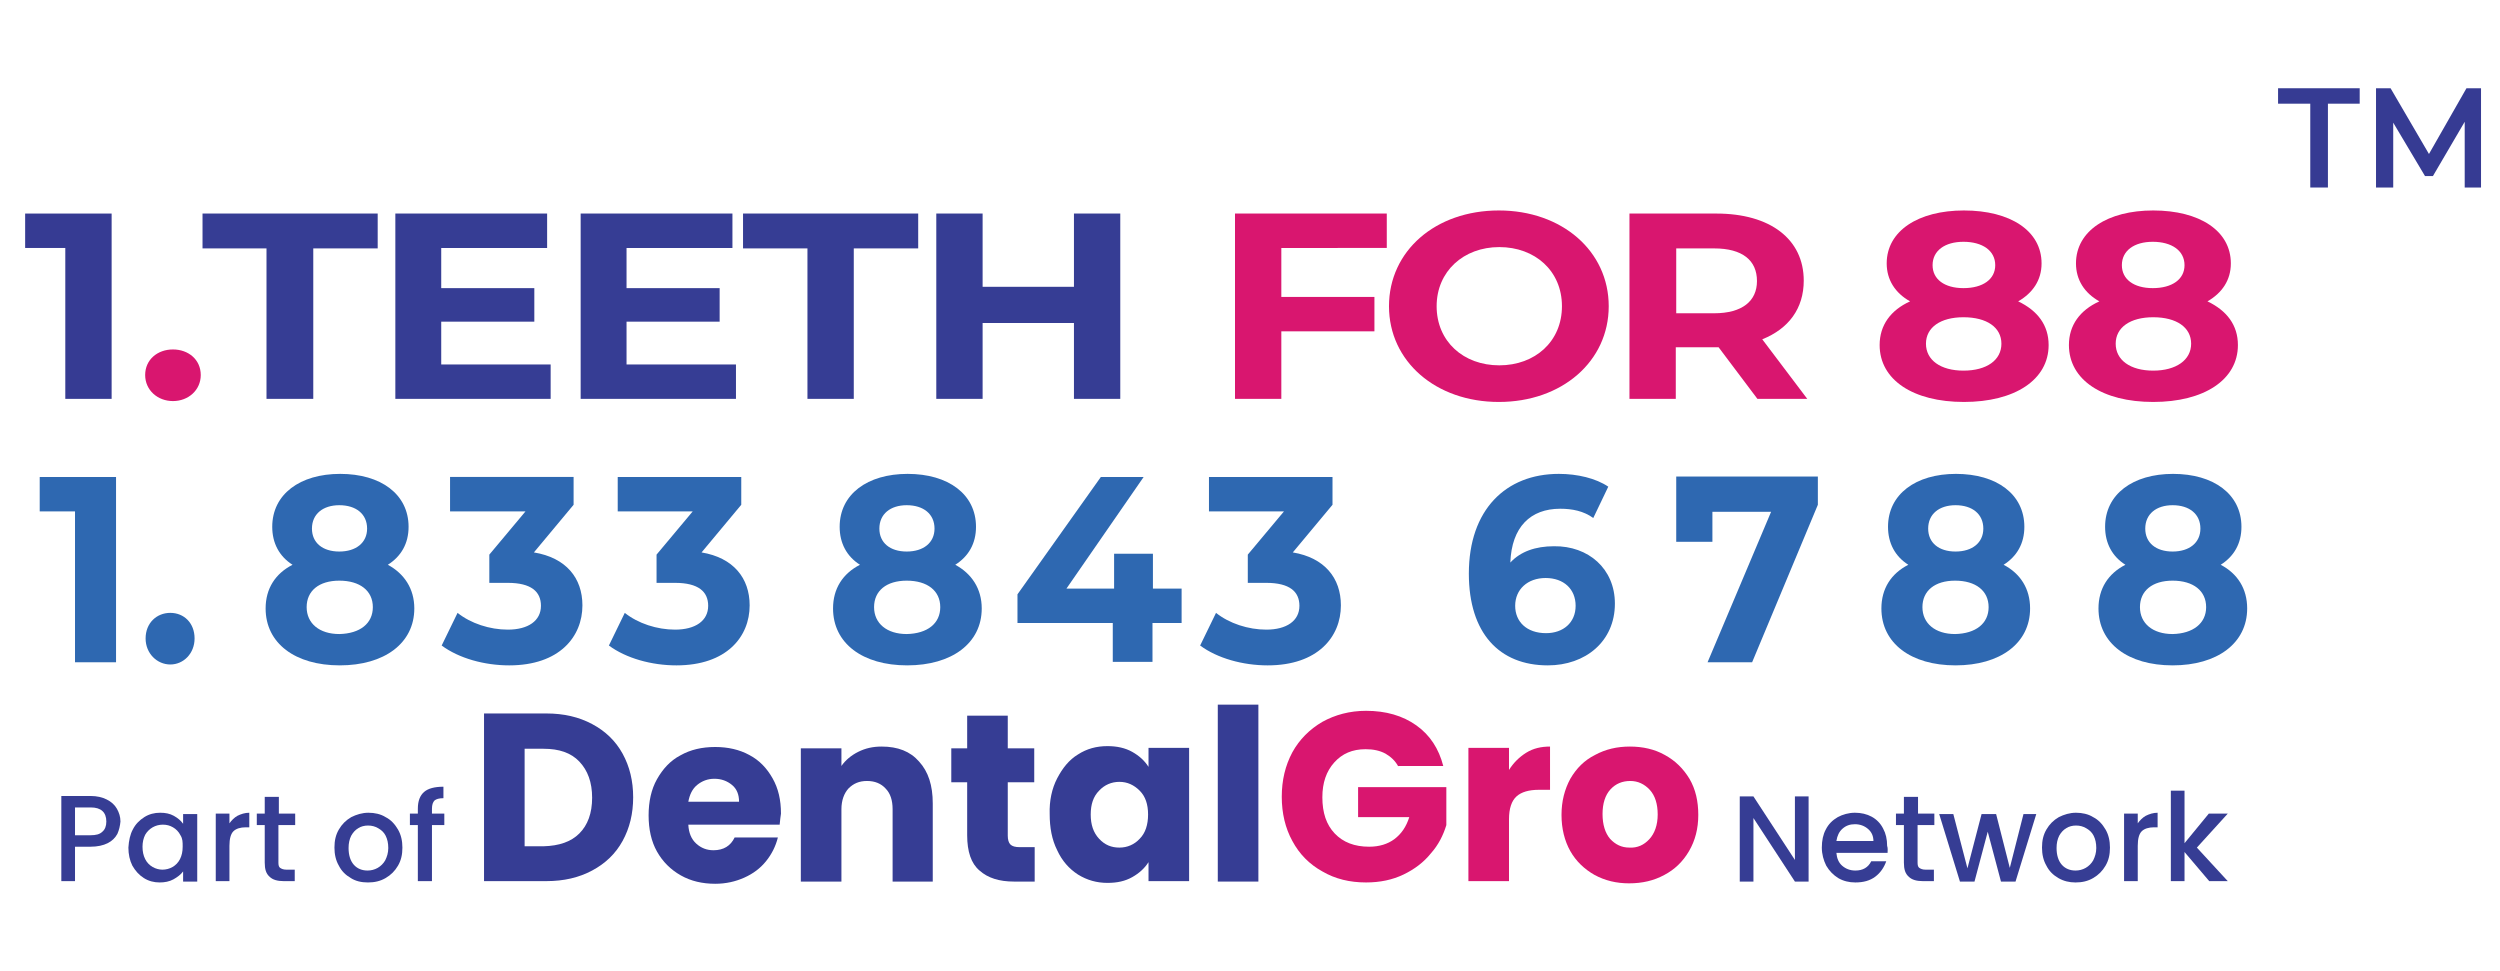 <?xml version="1.0" encoding="utf-8"?>
<!-- Generator: Adobe Illustrator 28.0.0, SVG Export Plug-In . SVG Version: 6.00 Build 0)  -->
<svg version="1.1" id="Layer_1" xmlns="http://www.w3.org/2000/svg" xmlns:xlink="http://www.w3.org/1999/xlink" x="0px" y="0px"
	 viewBox="0 0 566.6 220" style="enable-background:new 0 0 566.6 220;" xml:space="preserve">
<g>
	<g>
		<g>
			<path style="fill:#363D94;" d="M134.2,164.1c3,1.6,5.3,3.8,6.9,6.7c1.6,2.9,2.4,6.2,2.4,9.9c0,3.7-0.8,7-2.4,9.9
				c-1.6,2.9-3.9,5.1-6.9,6.7c-3,1.6-6.4,2.4-10.4,2.4h-14.1v-38h14.1C127.8,161.7,131.2,162.5,134.2,164.1z M131.3,188.9
				c1.9-1.9,2.9-4.6,2.9-8.1c0-3.5-1-6.2-2.9-8.2c-1.9-2-4.6-2.9-8.1-2.9h-4.3v22.1h4.3C126.7,191.7,129.4,190.8,131.3,188.9z"/>
			<path style="fill:#363D94;" d="M176.7,186.9H156c0.1,1.9,0.7,3.3,1.8,4.3c1.1,1,2.4,1.5,3.9,1.5c2.3,0,3.9-1,4.8-2.9h9.8
				c-0.5,2-1.4,3.8-2.7,5.4c-1.3,1.6-2.9,2.8-4.9,3.7c-2,0.9-4.2,1.4-6.6,1.4c-2.9,0-5.5-0.6-7.8-1.9c-2.3-1.3-4.1-3.1-5.4-5.4
				c-1.3-2.3-1.9-5.1-1.9-8.2c0-3.1,0.6-5.9,1.9-8.2c1.3-2.3,3-4.2,5.3-5.4c2.3-1.3,4.9-1.9,7.9-1.9c2.9,0,5.5,0.6,7.7,1.8
				c2.3,1.2,4,3,5.3,5.3c1.3,2.3,1.9,4.9,1.9,8C176.9,185,176.8,185.9,176.7,186.9z M167.5,181.7c0-1.6-0.5-2.9-1.6-3.8
				c-1.1-0.9-2.4-1.4-4-1.4c-1.5,0-2.8,0.5-3.9,1.4c-1.1,0.9-1.7,2.2-2,3.8H167.5z"/>
			<path style="fill:#363D94;" d="M208.3,172.6c2.1,2.3,3.1,5.4,3.1,9.5v17.7h-9.1v-16.4c0-2-0.5-3.6-1.6-4.7
				c-1-1.1-2.4-1.7-4.2-1.7c-1.8,0-3.1,0.6-4.2,1.7c-1,1.1-1.6,2.7-1.6,4.7v16.4h-9.2v-30.2h9.2v4c0.9-1.3,2.2-2.4,3.8-3.2
				c1.6-0.8,3.3-1.2,5.3-1.2C203.5,169.2,206.3,170.3,208.3,172.6z"/>
			<path style="fill:#363D94;" d="M234.5,191.9v7.9h-4.7c-3.3,0-5.9-0.8-7.8-2.5c-1.9-1.6-2.8-4.3-2.8-8v-12h-3.6v-7.7h3.6v-7.4h9.2
				v7.4h6v7.7h-6v12.1c0,0.9,0.2,1.6,0.6,2c0.4,0.4,1.1,0.6,2.1,0.6H234.5z"/>
			<path style="fill:#363D94;" d="M239.6,176.4c1.2-2.3,2.7-4.2,4.7-5.4c2-1.3,4.2-1.9,6.7-1.9c2.1,0,4,0.4,5.6,1.3
				c1.6,0.9,2.8,2,3.7,3.4v-4.3h9.2v30.2h-9.2v-4.3c-0.9,1.4-2.1,2.5-3.7,3.4c-1.6,0.9-3.4,1.3-5.6,1.3c-2.4,0-4.6-0.6-6.7-1.9
				c-2-1.3-3.6-3.1-4.7-5.5c-1.2-2.4-1.7-5.1-1.7-8.2C237.8,181.5,238.4,178.7,239.6,176.4z M258.3,179.2c-1.3-1.3-2.8-2-4.6-2
				s-3.4,0.7-4.6,2c-1.3,1.3-1.9,3.1-1.9,5.4c0,2.3,0.6,4.1,1.9,5.5c1.3,1.4,2.8,2,4.6,2s3.4-0.7,4.6-2c1.3-1.3,1.9-3.2,1.9-5.5
				C260.2,182.3,259.6,180.5,258.3,179.2z"/>
			<path style="fill:#363D94;" d="M285.2,159.7v40.1h-9.2v-40.1H285.2z"/>
			<path style="fill:#D9166F;" d="M316.9,173.7c-0.7-1.3-1.7-2.2-2.9-2.9c-1.3-0.7-2.8-1-4.5-1c-3,0-5.3,1-7.1,3
				c-1.8,2-2.7,4.6-2.7,7.9c0,3.5,0.9,6.2,2.8,8.2c1.9,2,4.5,3,7.8,3c2.3,0,4.2-0.6,5.7-1.7c1.6-1.2,2.7-2.8,3.4-5h-11.6v-6.8h20
				v8.6c-0.7,2.3-1.8,4.5-3.5,6.4c-1.6,2-3.7,3.6-6.2,4.8c-2.5,1.2-5.3,1.8-8.5,1.8c-3.7,0-7-0.8-9.9-2.5c-2.9-1.6-5.2-3.9-6.8-6.9
				c-1.6-2.9-2.4-6.3-2.4-10c0-3.8,0.8-7.1,2.4-10.1c1.6-2.9,3.9-5.2,6.8-6.9c2.9-1.6,6.2-2.5,9.9-2.5c4.5,0,8.3,1.1,11.4,3.3
				c3.1,2.2,5.1,5.3,6.1,9.2H316.9z"/>
			<path style="fill:#D9166F;" d="M345.9,170.6c1.6-1,3.4-1.4,5.4-1.4v9.8h-2.5c-2.3,0-4,0.5-5.1,1.5c-1.1,1-1.7,2.7-1.7,5.2v14
				h-9.2v-30.2h9.2v5C343,172.9,344.3,171.6,345.9,170.6z"/>
			<path style="fill:#D9166F;" d="M361.4,198.3c-2.3-1.3-4.2-3.1-5.5-5.4c-1.3-2.3-2-5.1-2-8.2c0-3.1,0.7-5.8,2-8.2
				c1.4-2.4,3.2-4.2,5.6-5.4c2.4-1.3,5-1.9,7.9-1.9c2.9,0,5.6,0.6,7.9,1.9c2.4,1.3,4.2,3.1,5.6,5.4c1.4,2.4,2,5.1,2,8.2
				c0,3.1-0.7,5.8-2.1,8.2c-1.4,2.4-3.3,4.2-5.6,5.4c-2.4,1.3-5,1.9-8,1.9C366.4,200.2,363.8,199.6,361.4,198.3z M373.8,190.2
				c1.2-1.3,1.9-3.2,1.9-5.6c0-2.4-0.6-4.3-1.8-5.6c-1.2-1.3-2.7-2-4.4-2c-1.8,0-3.3,0.6-4.5,1.9c-1.2,1.3-1.8,3.2-1.8,5.6
				c0,2.4,0.6,4.3,1.7,5.6c1.2,1.3,2.6,2,4.4,2C371.1,192.2,372.6,191.5,373.8,190.2z"/>
		</g>
	</g>
	<g>
		<path style="fill:#363D94;" d="M409.9,199.8h-3.1l-9.4-14.4v14.4h-3.1v-19.3h3.1l9.4,14.4v-14.4h3.1V199.8z"/>
		<path style="fill:#363D94;" d="M427.8,193.3h-11.6c0.1,1.2,0.5,2.2,1.3,2.9c0.8,0.7,1.8,1.1,3,1.1c1.7,0,2.9-0.7,3.6-2.1h3.4
			c-0.5,1.4-1.3,2.6-2.5,3.5c-1.2,0.9-2.7,1.3-4.5,1.3c-1.4,0-2.7-0.3-3.9-1c-1.1-0.7-2-1.6-2.7-2.8c-0.6-1.2-1-2.6-1-4.1
			c0-1.6,0.3-3,0.9-4.1c0.6-1.2,1.5-2.1,2.7-2.8c1.1-0.6,2.5-1,3.9-1c1.4,0,2.7,0.3,3.8,0.9c1.1,0.6,2,1.5,2.6,2.7
			c0.6,1.1,0.9,2.4,0.9,3.9C427.9,192.3,427.8,192.8,427.8,193.3z M424.6,190.7c0-1.2-0.4-2.1-1.2-2.8c-0.8-0.7-1.8-1.1-3-1.1
			c-1.1,0-2,0.3-2.8,1c-0.8,0.7-1.2,1.6-1.4,2.8H424.6z"/>
		<path style="fill:#363D94;" d="M434.6,187v8.5c0,0.6,0.1,1,0.4,1.2c0.3,0.2,0.7,0.4,1.4,0.4h1.9v2.6h-2.5c-1.4,0-2.5-0.3-3.2-1
			c-0.8-0.7-1.1-1.7-1.1-3.2V187h-1.8v-2.6h1.8v-3.8h3.2v3.8h3.7v2.6H434.6z"/>
		<path style="fill:#363D94;" d="M461.5,184.5l-4.7,15.3h-3.3l-3-11.3l-3,11.3h-3.3l-4.7-15.3h3.2l3.2,12.3l3.2-12.3h3.3l3.1,12.2
			l3.1-12.2H461.5z"/>
		<path style="fill:#363D94;" d="M466.5,199c-1.2-0.7-2.1-1.6-2.7-2.8c-0.7-1.2-1-2.6-1-4.1c0-1.6,0.3-2.9,1-4.1
			c0.7-1.2,1.6-2.1,2.8-2.8c1.2-0.6,2.5-1,3.9-1s2.8,0.3,3.9,1c1.2,0.6,2.1,1.6,2.8,2.8c0.7,1.2,1,2.6,1,4.1c0,1.6-0.3,2.9-1,4.1
			c-0.7,1.2-1.6,2.1-2.8,2.8c-1.2,0.7-2.5,1-4,1C469,200,467.7,199.7,466.5,199z M472.7,196.7c0.7-0.4,1.3-1,1.7-1.7
			c0.4-0.8,0.7-1.7,0.7-2.8c0-1.1-0.2-2-0.6-2.8c-0.4-0.8-1-1.3-1.7-1.7c-0.7-0.4-1.4-0.6-2.3-0.6c-0.8,0-1.6,0.2-2.2,0.6
			c-0.7,0.4-1.2,1-1.6,1.7c-0.4,0.8-0.6,1.7-0.6,2.8c0,1.6,0.4,2.9,1.2,3.8c0.8,0.9,1.9,1.3,3.1,1.3
			C471.2,197.3,472,197.1,472.7,196.7z"/>
		<path style="fill:#363D94;" d="M486.3,184.9c0.8-0.4,1.7-0.7,2.7-0.7v3.3h-0.8c-1.2,0-2.2,0.3-2.8,0.9c-0.6,0.6-0.9,1.7-0.9,3.3v8
			h-3.1v-15.3h3.1v2.2C485,185.9,485.6,185.3,486.3,184.9z"/>
		<path style="fill:#363D94;" d="M497.9,192.1l7,7.6h-4.2l-5.6-6.6v6.6h-3.1v-20.5h3.1v11.9l5.5-6.7h4.3L497.9,192.1z"/>
	</g>
	<g>
		<g>
			<path style="fill:#363D94;" d="M26.6,189c-0.5,0.9-1.2,1.6-2.2,2.1c-1,0.5-2.3,0.8-3.9,0.8H17v7.8h-3.1v-19.3h6.6
				c1.5,0,2.7,0.3,3.7,0.8c1,0.5,1.8,1.2,2.3,2.1c0.5,0.9,0.8,1.8,0.8,2.9C27.2,187.2,27,188.1,26.6,189z M23.2,188.5
				c0.6-0.5,0.9-1.3,0.9-2.3c0-2.1-1.2-3.2-3.5-3.2H17v6.3h3.5C21.7,189.3,22.6,189.1,23.2,188.5z"/>
			<path style="fill:#363D94;" d="M30.1,188c0.6-1.2,1.5-2.1,2.6-2.8c1.1-0.7,2.3-1,3.6-1c1.2,0,2.2,0.2,3.1,0.7
				c0.9,0.5,1.6,1.1,2.1,1.8v-2.2h3.2v15.3h-3.2v-2.3c-0.5,0.7-1.3,1.3-2.2,1.8c-0.9,0.5-2,0.7-3.1,0.7c-1.3,0-2.5-0.3-3.6-1
				c-1.1-0.7-1.9-1.6-2.6-2.8c-0.6-1.2-0.9-2.6-0.9-4.1C29.2,190.5,29.5,189.1,30.1,188z M40.9,189.3c-0.4-0.8-1-1.4-1.7-1.8
				c-0.7-0.4-1.4-0.6-2.3-0.6c-0.8,0-1.6,0.2-2.3,0.6c-0.7,0.4-1.3,1-1.7,1.7c-0.4,0.8-0.6,1.7-0.6,2.7c0,1.1,0.2,2,0.6,2.8
				c0.4,0.8,1,1.4,1.7,1.8c0.7,0.4,1.5,0.6,2.2,0.6c0.8,0,1.6-0.2,2.3-0.6c0.7-0.4,1.3-1,1.7-1.8c0.4-0.8,0.6-1.7,0.6-2.8
				S41.4,190.1,40.9,189.3z"/>
			<path style="fill:#363D94;" d="M53.8,184.9c0.8-0.4,1.7-0.7,2.7-0.7v3.3h-0.8c-1.2,0-2.2,0.3-2.8,0.9c-0.6,0.6-0.9,1.7-0.9,3.3v8
				h-3.1v-15.3H52v2.2C52.5,185.9,53.1,185.3,53.8,184.9z"/>
			<path style="fill:#363D94;" d="M63.1,187v8.5c0,0.6,0.1,1,0.4,1.2c0.3,0.2,0.7,0.4,1.4,0.4h1.9v2.6h-2.5c-1.4,0-2.5-0.3-3.2-1
				c-0.8-0.7-1.1-1.7-1.1-3.2V187h-1.8v-2.6h1.8v-3.8h3.2v3.8h3.7v2.6H63.1z"/>
			<path style="fill:#363D94;" d="M79.5,199c-1.2-0.7-2.1-1.6-2.7-2.8c-0.7-1.2-1-2.6-1-4.1c0-1.6,0.3-2.9,1-4.1
				c0.7-1.2,1.6-2.1,2.8-2.8c1.2-0.6,2.5-1,3.9-1s2.8,0.3,3.9,1c1.2,0.6,2.1,1.6,2.8,2.8c0.7,1.2,1,2.6,1,4.1c0,1.6-0.3,2.9-1,4.1
				c-0.7,1.2-1.6,2.1-2.8,2.8c-1.2,0.7-2.5,1-4,1C81.9,200,80.6,199.7,79.5,199z M85.6,196.7c0.7-0.4,1.3-1,1.7-1.7
				c0.4-0.8,0.7-1.7,0.7-2.8c0-1.1-0.2-2-0.6-2.8c-0.4-0.8-1-1.3-1.7-1.7c-0.7-0.4-1.4-0.6-2.3-0.6c-0.8,0-1.6,0.2-2.2,0.6
				c-0.7,0.4-1.2,1-1.6,1.7c-0.4,0.8-0.6,1.7-0.6,2.8c0,1.6,0.4,2.9,1.2,3.8c0.8,0.9,1.9,1.3,3.1,1.3
				C84.1,197.3,84.9,197.1,85.6,196.7z"/>
			<path style="fill:#363D94;" d="M100.7,187h-2.8v12.7h-3.2V187h-1.8v-2.6h1.8v-1.1c0-1.8,0.5-3,1.4-3.8c0.9-0.8,2.4-1.2,4.4-1.2
				v2.6c-1,0-1.6,0.2-2,0.5c-0.4,0.4-0.6,1-0.6,1.9v1.1h2.8V187z"/>
		</g>
	</g>
</g>
<g>
	<path style="fill:#363B93;" d="M25.3,48.4v42H14.8V56.2H5.7v-7.8H25.3z"/>
	<path style="fill:#D9166F;" d="M32.9,85c0-3.5,2.8-5.8,6.3-5.8s6.3,2.3,6.3,5.8c0,3.4-2.8,5.9-6.3,5.9S32.9,88.4,32.9,85z"/>
	<path style="fill:#363D94;" d="M60.4,56.3H45.9v-7.9h39.7v7.9H71v34.1H60.4V56.3z"/>
	<path style="fill:#363D94;" d="M124.8,82.6v7.8H89.6v-42H124v7.8H100v9.1h21.1v7.6H100v9.7H124.8z"/>
	<path style="fill:#363D94;" d="M166.8,82.6v7.8h-35.2v-42H166v7.8H142v9.1h21.1v7.6H142v9.7H166.8z"/>
	<path style="fill:#363D94;" d="M183,56.3h-14.6v-7.9h39.7v7.9h-14.6v34.1H183V56.3z"/>
	<path style="fill:#363D94;" d="M253.9,48.4v42h-10.5V73.2h-20.7v17.2h-10.5v-42h10.5V65h20.7V48.4H253.9z"/>
	<path style="fill:#D9166F;" d="M290.4,56.2v11.1h21.1v7.8h-21.1v15.3h-10.5v-42h34.4v7.8H290.4z"/>
	<path style="fill:#D9166F;" d="M314.8,69.4c0-12.5,10.5-21.7,24.9-21.7c14.3,0,24.9,9.2,24.9,21.7s-10.6,21.7-24.9,21.7
		C325.4,91.1,314.8,81.9,314.8,69.4z M354,69.4c0-8-6.1-13.4-14.2-13.4s-14.2,5.5-14.2,13.4c0,8,6.1,13.4,14.2,13.4
		S354,77.4,354,69.4z"/>
	<path style="fill:#D9166F;" d="M398.3,90.4l-8.8-11.7H389h-9.2v11.7h-10.5v-42H389c12.2,0,19.8,5.8,19.8,15.2
		c0,6.3-3.4,10.9-9.4,13.3l10.2,13.5H398.3z M388.5,56.3h-8.6V71h8.6c6.4,0,9.7-2.8,9.7-7.3C398.2,59,394.9,56.3,388.5,56.3z"/>
	<path style="fill:#D9166F;" d="M464.3,78.2c0,7.9-7.7,12.9-19.2,12.9c-11.5,0-19.1-5-19.1-12.9c0-4.5,2.5-7.9,6.9-9.9
		c-3.4-1.9-5.3-4.9-5.3-8.6c0-7.4,7.2-12,17.5-12c10.5,0,17.6,4.6,17.6,12c0,3.8-2,6.7-5.3,8.6C461.8,70.4,464.3,73.7,464.3,78.2z
		 M453.6,77.9c0-3.7-3.3-6-8.6-6c-5.2,0-8.5,2.3-8.5,6s3.3,6.1,8.5,6.1C450.3,84,453.6,81.6,453.6,77.9z M438,60.1
		c0,3.2,2.7,5.2,7,5.2c4.4,0,7.2-2,7.2-5.2c0-3.3-2.9-5.3-7.2-5.3C440.8,54.8,438,56.8,438,60.1z"/>
	<path style="fill:#D9166F;" d="M507.2,78.2c0,7.9-7.7,12.9-19.2,12.9c-11.5,0-19.1-5-19.1-12.9c0-4.5,2.5-7.9,6.9-9.9
		c-3.4-1.9-5.3-4.9-5.3-8.6c0-7.4,7.2-12,17.5-12c10.5,0,17.6,4.6,17.6,12c0,3.8-2,6.7-5.3,8.6C504.7,70.4,507.2,73.7,507.2,78.2z
		 M496.6,77.9c0-3.7-3.3-6-8.6-6c-5.2,0-8.5,2.3-8.5,6s3.3,6.1,8.5,6.1C493.2,84,496.6,81.6,496.6,77.9z M480.9,60.1
		c0,3.2,2.7,5.2,7,5.2c4.4,0,7.2-2,7.2-5.2c0-3.3-2.9-5.3-7.2-5.3C483.7,54.8,480.9,56.8,480.9,60.1z"/>
</g>
<g>
	<path style="fill:#2E68B1;" d="M26.3,108.1v42h-9.3v-34.2h-8v-7.8H26.3z"/>
	<path style="fill:#2E68B1;" d="M33,144.7c0-3.5,2.5-5.8,5.6-5.8s5.5,2.3,5.5,5.8c0,3.4-2.5,5.9-5.5,5.9S33,148.1,33,144.7z"/>
	<path style="fill:#2E68B1;" d="M93.9,137.9c0,7.9-6.8,12.9-16.9,12.9c-10.1,0-16.8-5-16.8-12.9c0-4.5,2.2-7.9,6.1-9.9
		c-3-1.9-4.6-4.9-4.6-8.6c0-7.4,6.3-12,15.4-12c9.2,0,15.5,4.6,15.5,12c0,3.8-1.7,6.7-4.7,8.6C91.6,130,93.9,133.4,93.9,137.9z
		 M84.5,137.6c0-3.7-2.9-6-7.6-6c-4.6,0-7.4,2.3-7.4,6s2.9,6.1,7.4,6.1C81.6,143.6,84.5,141.3,84.5,137.6z M70.7,119.8
		c0,3.2,2.4,5.2,6.2,5.2c3.8,0,6.3-2,6.3-5.2c0-3.3-2.5-5.3-6.3-5.3C73.2,114.5,70.7,116.5,70.7,119.8z"/>
	<path style="fill:#2E68B1;" d="M132,137.2c0,7.1-5.2,13.6-16.6,13.6c-5.6,0-11.4-1.6-15.3-4.5l3.6-7.4c3,2.4,7.3,3.8,11.4,3.8
		c4.6,0,7.5-2,7.5-5.4c0-3.2-2.2-5.2-7.5-5.2h-4.2v-6.4l8.2-9.8h-17.1v-7.8h28v6.3l-9,10.8C128.3,126.4,132,131,132,137.2z"/>
	<path style="fill:#2E68B1;" d="M169.9,137.2c0,7.1-5.2,13.6-16.6,13.6c-5.6,0-11.4-1.6-15.3-4.5l3.6-7.4c3,2.4,7.3,3.8,11.4,3.8
		c4.6,0,7.5-2,7.5-5.4c0-3.2-2.2-5.2-7.5-5.2h-4.2v-6.4l8.2-9.8H140v-7.8h28v6.3l-9,10.8C166.2,126.4,169.9,131,169.9,137.2z"/>
	<path style="fill:#2E68B1;" d="M222.5,137.9c0,7.9-6.8,12.9-16.9,12.9c-10.1,0-16.8-5-16.8-12.9c0-4.5,2.2-7.9,6.1-9.9
		c-3-1.9-4.6-4.9-4.6-8.6c0-7.4,6.3-12,15.4-12c9.2,0,15.5,4.6,15.5,12c0,3.8-1.7,6.7-4.7,8.6C220.2,130,222.5,133.4,222.5,137.9z
		 M213.1,137.6c0-3.7-2.9-6-7.6-6c-4.6,0-7.4,2.3-7.4,6s2.9,6.1,7.4,6.1C210.2,143.6,213.1,141.3,213.1,137.6z M199.3,119.8
		c0,3.2,2.4,5.2,6.2,5.2c3.8,0,6.3-2,6.3-5.2c0-3.3-2.5-5.3-6.3-5.3C201.8,114.5,199.3,116.5,199.3,119.8z"/>
	<path style="fill:#2E68B1;" d="M267.7,141.2h-6.5v8.8h-9v-8.8h-21.6v-6.5l18.9-26.6h9.7l-17.5,25.3h10.8v-7.9h8.8v7.9h6.5V141.2z"
		/>
	<path style="fill:#2E68B1;" d="M303.9,137.2c0,7.1-5.2,13.6-16.6,13.6c-5.6,0-11.4-1.6-15.3-4.5l3.6-7.4c3,2.4,7.3,3.8,11.4,3.8
		c4.6,0,7.5-2,7.5-5.4c0-3.2-2.2-5.2-7.5-5.2h-4.2v-6.4l8.2-9.8H274v-7.8h28v6.3l-9,10.8C300.2,126.4,303.9,131,303.9,137.2z"/>
	<path style="fill:#2E68B1;" d="M366,136.8c0,8.6-6.7,14-15.2,14c-11,0-17.9-7.3-17.9-20.8c0-14.5,8.4-22.6,20.4-22.6
		c4.2,0,8.4,1,11.2,2.9l-3.4,7.1c-2.2-1.6-4.8-2.1-7.5-2.1c-6.7,0-11,4.1-11.3,12.2c2.3-2.5,5.7-3.7,9.9-3.7
		C360,123.7,366,128.9,366,136.8z M357.1,137.3c0-3.8-2.7-6.3-6.8-6.3c-4.1,0-6.9,2.6-6.9,6.3c0,3.6,2.6,6.2,7,6.2
		C354.3,143.5,357.1,141.1,357.1,137.3z"/>
	<path style="fill:#2E68B1;" d="M412,108.1v6.3l-14.9,35.7H387l14.4-34.1h-13.3v6.8h-8.2v-14.8H412z"/>
	<path style="fill:#2E68B1;" d="M460.1,137.9c0,7.9-6.8,12.9-16.9,12.9c-10.1,0-16.8-5-16.8-12.9c0-4.5,2.2-7.9,6.1-9.9
		c-3-1.9-4.6-4.9-4.6-8.6c0-7.4,6.3-12,15.4-12c9.2,0,15.5,4.6,15.5,12c0,3.8-1.7,6.7-4.7,8.6C457.9,130,460.1,133.4,460.1,137.9z
		 M450.7,137.6c0-3.7-2.9-6-7.6-6c-4.6,0-7.4,2.3-7.4,6s2.9,6.1,7.4,6.1C447.8,143.6,450.7,141.3,450.7,137.6z M437,119.8
		c0,3.2,2.4,5.2,6.2,5.2c3.8,0,6.3-2,6.3-5.2c0-3.3-2.5-5.3-6.3-5.3C439.5,114.5,437,116.5,437,119.8z"/>
	<path style="fill:#2E68B1;" d="M509.3,137.9c0,7.9-6.8,12.9-16.9,12.9c-10.1,0-16.8-5-16.8-12.9c0-4.5,2.2-7.9,6.1-9.9
		c-3-1.9-4.6-4.9-4.6-8.6c0-7.4,6.3-12,15.4-12c9.2,0,15.5,4.6,15.5,12c0,3.8-1.7,6.7-4.7,8.6C507.1,130,509.3,133.4,509.3,137.9z
		 M500,137.6c0-3.7-2.9-6-7.6-6c-4.6,0-7.4,2.3-7.4,6s2.9,6.1,7.4,6.1C497,143.6,500,141.3,500,137.6z M486.2,119.8
		c0,3.2,2.4,5.2,6.2,5.2c3.8,0,6.3-2,6.3-5.2c0-3.3-2.5-5.3-6.3-5.3C488.7,114.5,486.2,116.5,486.2,119.8z"/>
</g>
<g>
	<path style="fill:#363B93;" d="M523.5,23.5h-7.2V20h18.5v3.5h-7.2v19h-4V23.5z"/>
	<path style="fill:#363B93;" d="M558.6,42.5l0-14.9l-7.2,12.3h-1.8l-7.2-12.1v14.7h-3.9V20h3.3l8.7,14.9l8.5-14.9h3.3l0,22.5H558.6z
		"/>
</g>
</svg>
